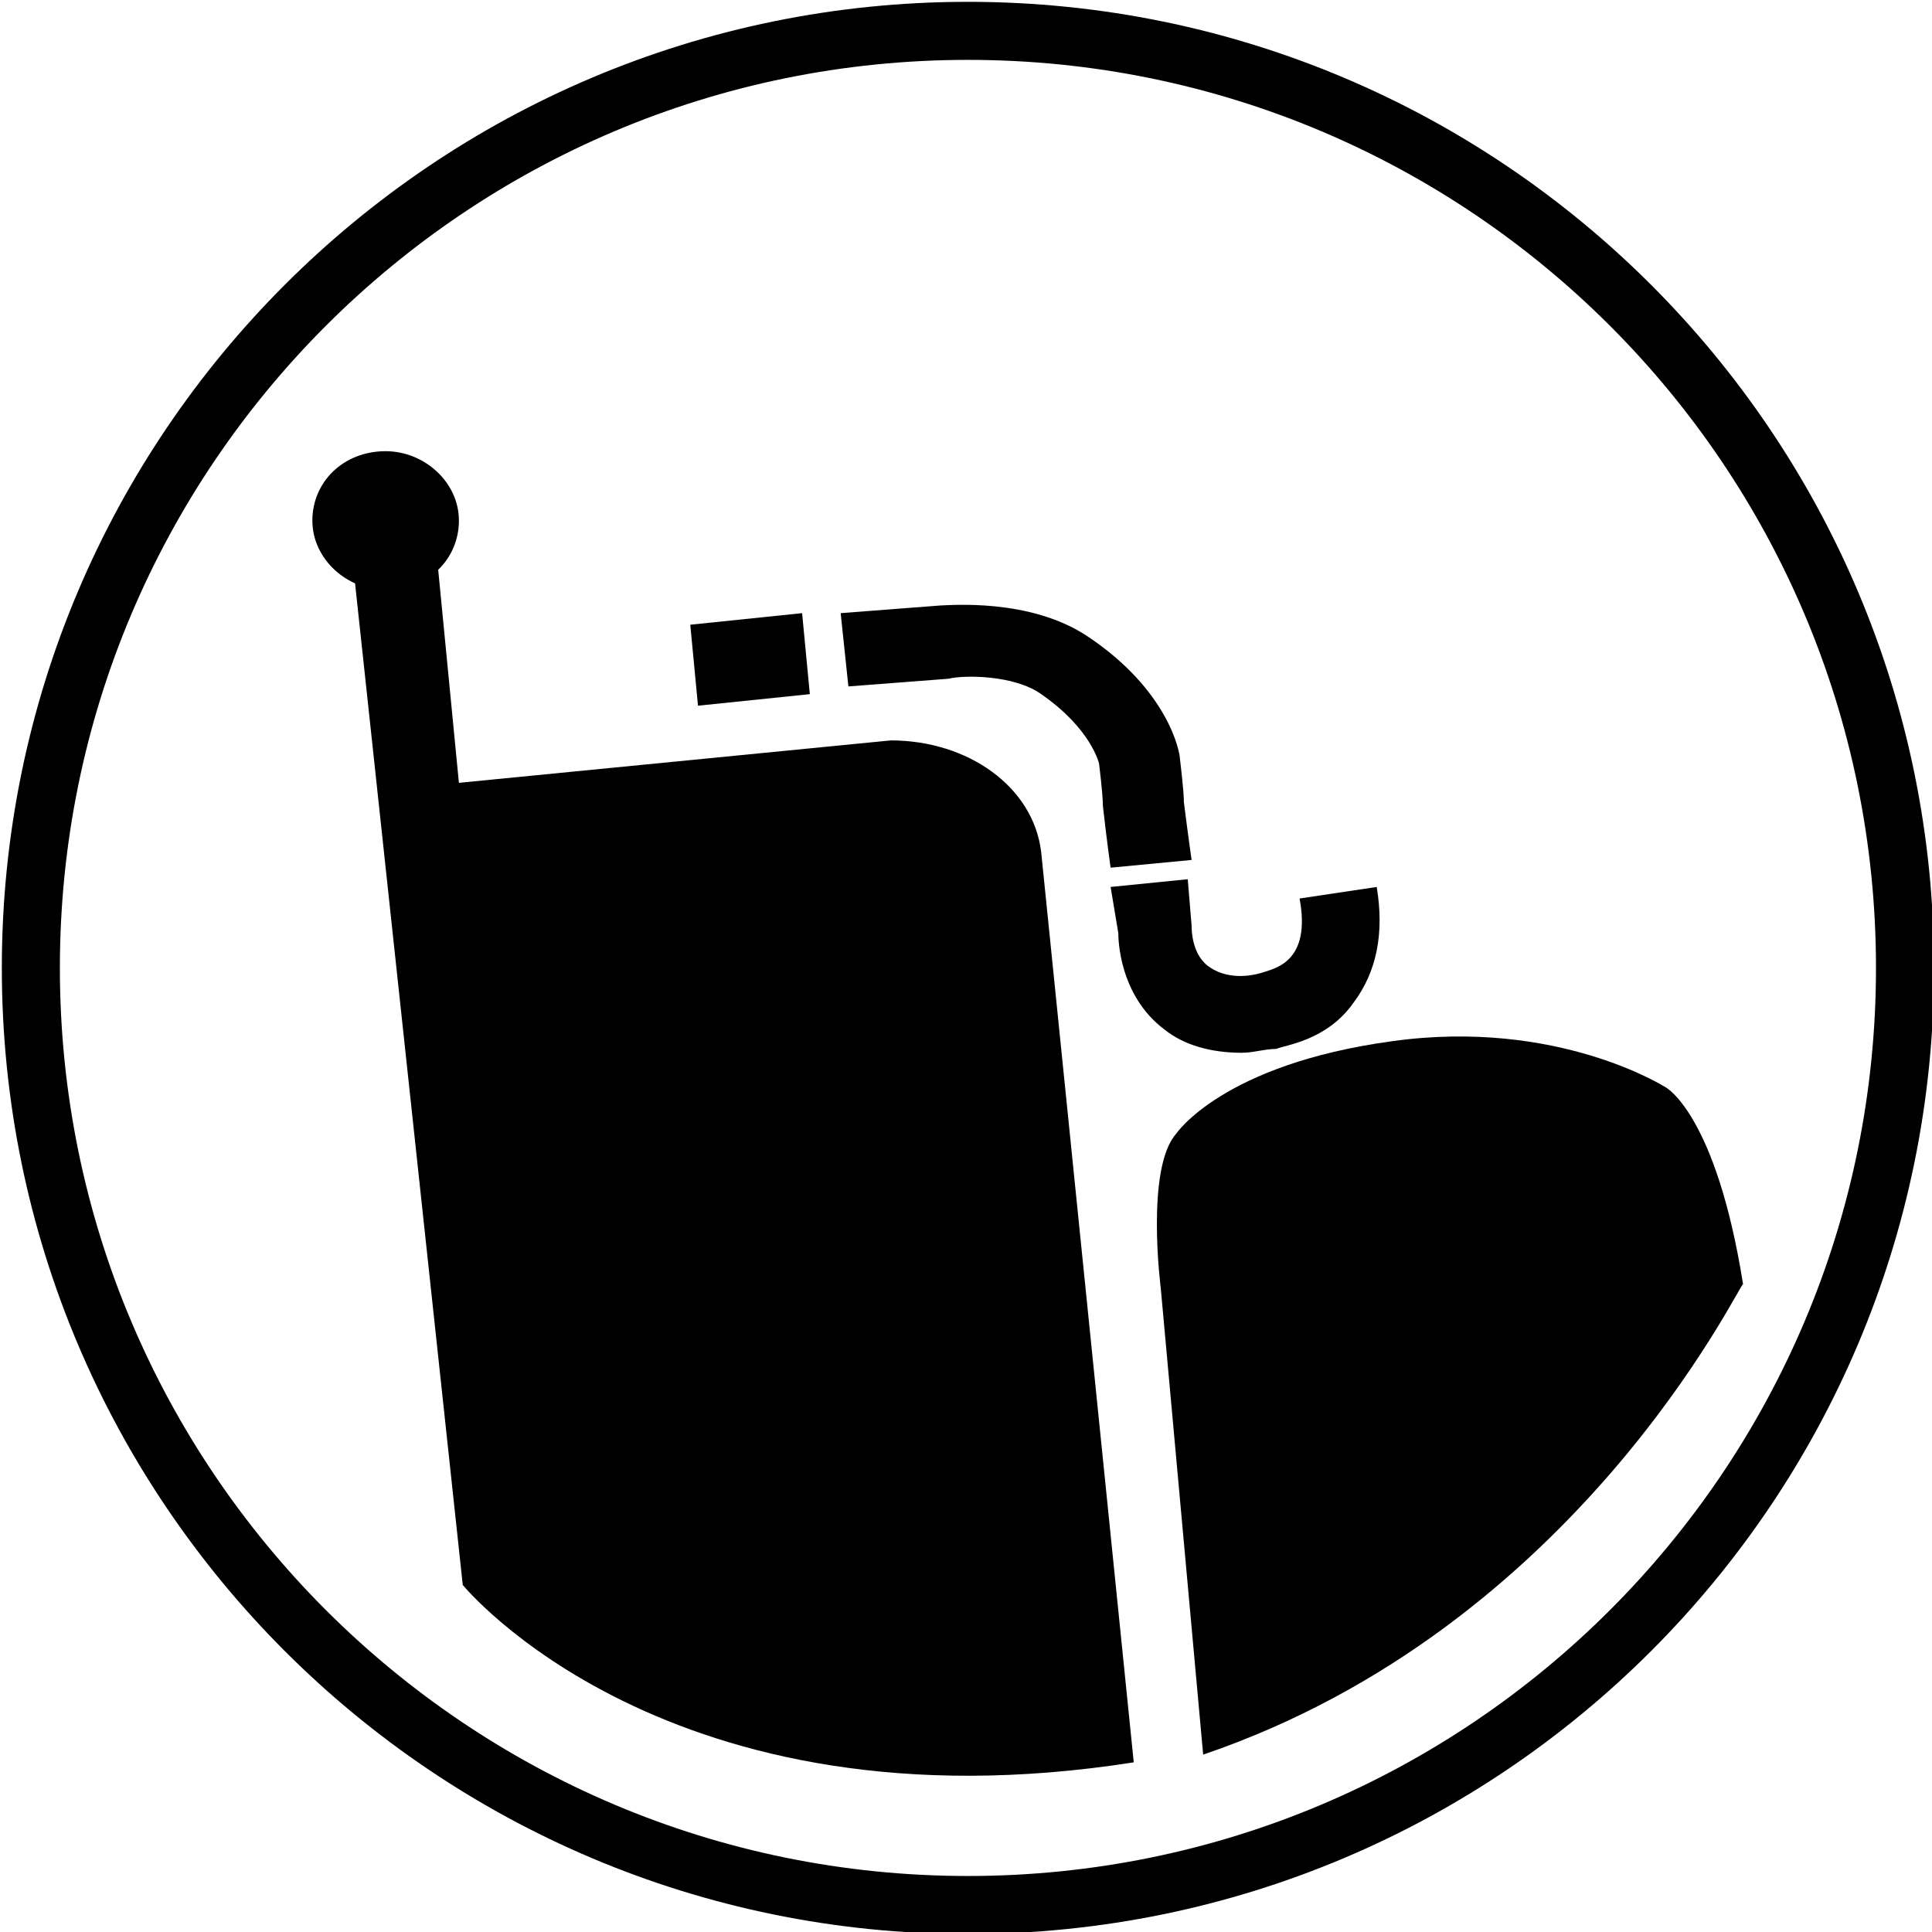 <svg width="115" height="115" viewBox="0 0 115 115" fill="none" xmlns="http://www.w3.org/2000/svg">
<g clip-path="url(#clip0_3105_6741)">
<path fill-rule="evenodd" clip-rule="evenodd" d="M57.615 3.564C27.764 3.564 3.564 27.764 3.564 57.615C3.564 87.467 27.764 111.666 57.615 111.666C87.467 111.666 111.666 87.467 111.666 57.615C111.666 27.764 87.467 3.564 57.615 3.564ZM0.109 57.615C0.109 25.856 25.856 0.109 57.615 0.109C89.375 0.109 115.121 25.856 115.121 57.615C115.121 89.375 89.375 115.121 57.615 115.121C25.856 115.121 0.109 89.375 0.109 57.615Z" fill="black"></path>
<path d="M61.976 50.729C61.517 46.827 57.615 44.072 53.024 44.072L27.316 46.597L25.709 30.07C24.102 30.07 22.266 30.3 20.659 30.3L27.545 94.342C27.545 94.342 39.711 109.262 67.485 104.901L61.976 50.729Z" fill="black"></path>
<path d="M48.204 41.318L41.547 42.006L41.088 37.186L47.745 36.497L48.204 41.318Z" fill="black"></path>
<path d="M66.108 51.647C66.108 51.647 65.879 50.04 65.649 47.974C65.649 47.286 65.419 45.449 65.419 45.449C65.419 45.449 64.96 43.384 61.976 41.318C60.37 40.17 57.386 40.17 56.467 40.4L50.499 40.859L50.04 36.497L56.008 36.038C56.467 36.038 61.288 35.579 64.731 37.875C69.551 41.088 70.24 44.761 70.24 45.22C70.24 45.22 70.469 47.056 70.469 47.745C70.699 49.581 70.928 51.188 70.928 51.188L66.108 51.647Z" fill="black"></path>
<path d="M73.912 62.665C72.076 62.665 70.469 62.206 69.322 61.288C66.567 59.222 66.567 55.779 66.567 55.549L66.108 52.795L70.699 52.336L70.928 55.09C70.928 55.32 70.928 56.926 72.076 57.615C72.765 58.074 73.912 58.304 75.29 57.845C75.978 57.615 78.044 57.156 77.356 53.483L81.947 52.795C82.406 55.549 81.946 57.845 80.569 59.681C78.962 61.976 76.438 62.206 75.978 62.435C75.29 62.435 74.601 62.665 73.912 62.665Z" fill="black"></path>
<path d="M71.617 104.441L69.092 76.667C69.092 76.667 68.174 69.551 70.01 67.485C70.01 67.485 72.765 63.354 82.865 61.976C92.735 60.599 99.162 64.731 99.162 64.731C99.162 64.731 102.146 66.338 103.753 76.438C103.523 76.438 93.883 96.867 71.617 104.441Z" fill="black"></path>
<path d="M27.316 30.988C27.316 33.284 25.479 35.12 22.954 35.12C20.659 35.12 18.593 33.284 18.593 30.988C18.593 28.693 20.43 26.857 22.954 26.857C25.25 26.857 27.316 28.693 27.316 30.988Z" fill="black"></path>
</g>
<defs>
<clipPath id="clip0_3105_6741">
<rect width="115" height="115" fill="white"></rect>
</clipPath>
</defs>
</svg>
